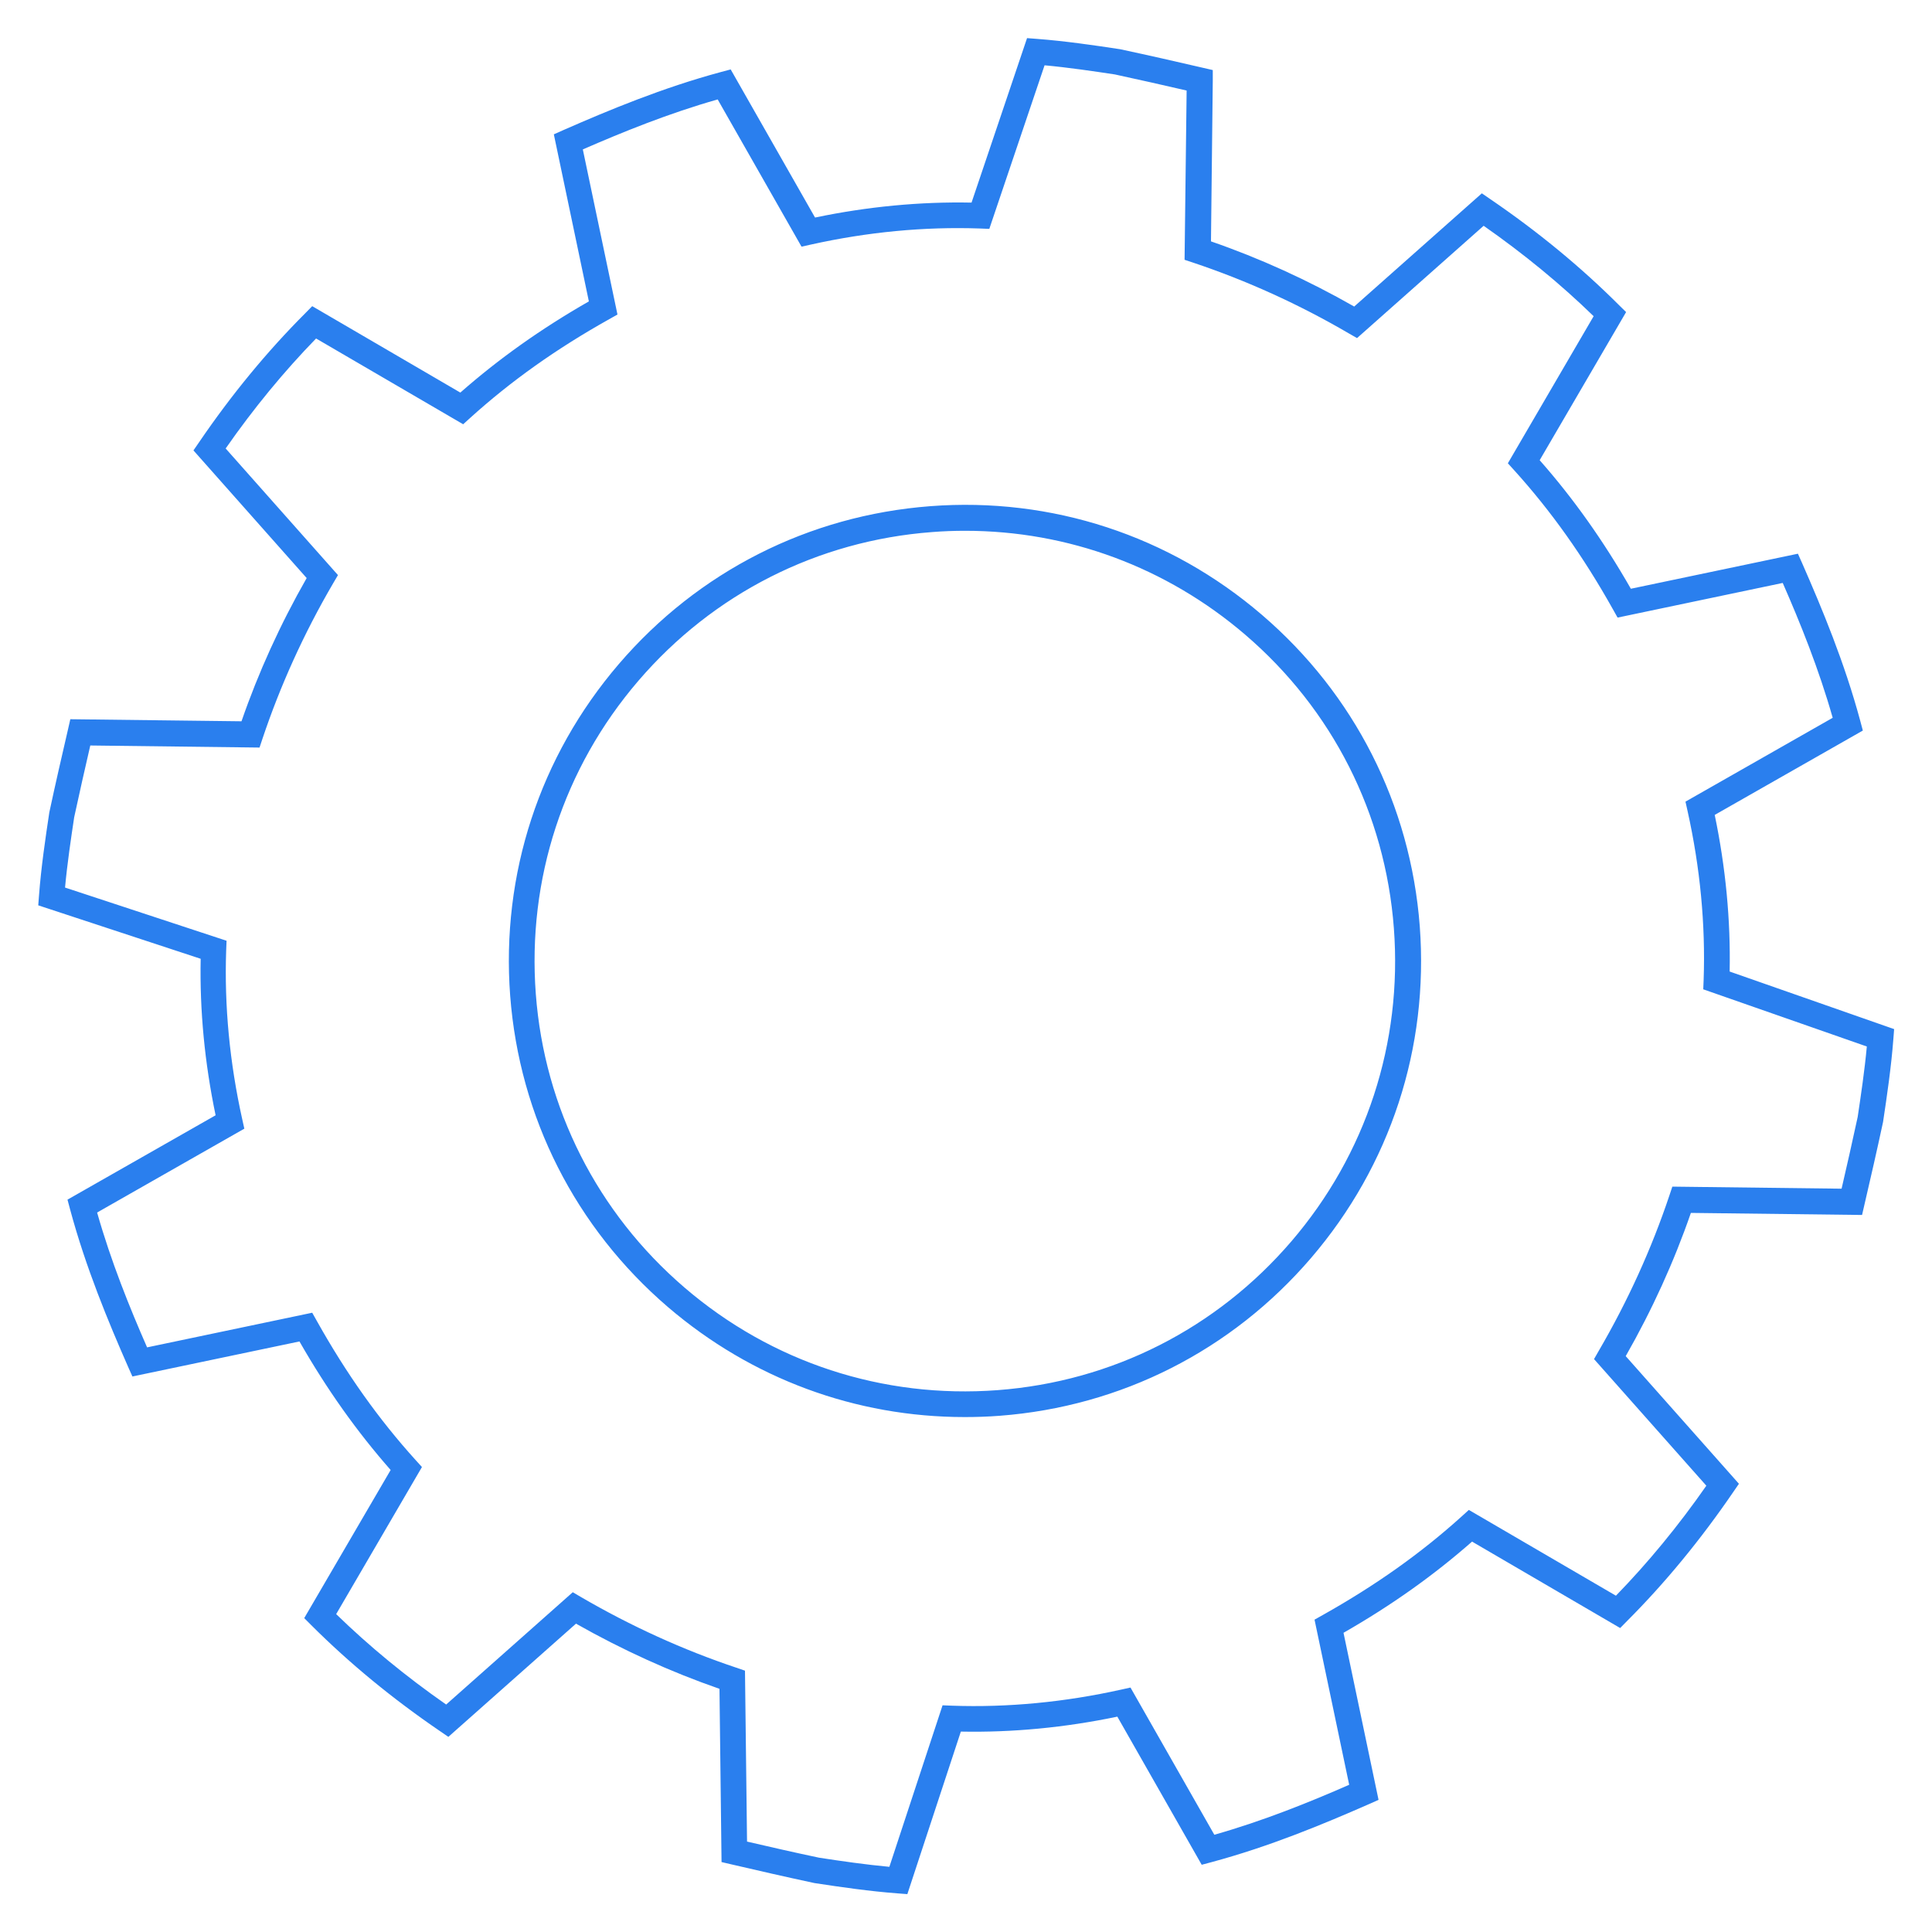 <?xml version="1.0" encoding="UTF-8"?> <svg xmlns="http://www.w3.org/2000/svg" id="_Слой_1" width="150" height="150" viewBox="0 0 150 150"> <defs> <style>.cls-1{fill:#2a7fee;}</style> </defs> <path class="cls-1" d="M70.45,147.06l-.78-.06c-2.12-.16-4.35-.48-6.44-.8-2.29-.49-4.37-.97-6.44-1.45l-.77-.18-.16-13.45c-3.8-1.32-7.54-3.02-11.14-5.06l-9.91,8.79-.64-.44c-3.71-2.53-7.07-5.3-10.01-8.24l-.54-.54,6.71-11.5c-2.61-2.97-4.94-6.24-7.08-9.98l-12.97,2.72-.33-.74c-1.54-3.51-3.29-7.71-4.51-12.24l-.2-.75,11.5-6.55c-.85-4.07-1.24-8.15-1.16-12.15l-12.61-4.15,.06-.78c.16-2.14,.5-4.46,.8-6.44,.49-2.29,.97-4.37,1.45-6.44l.18-.79,13.29,.16c1.31-3.79,3.01-7.53,5.06-11.12l-8.79-9.91,.44-.64c2.52-3.7,5.3-7.07,8.24-10.01l.54-.55,11.5,6.71c2.97-2.61,6.24-4.94,9.98-7.08l-2.72-12.97,.74-.33c3.51-1.54,7.71-3.29,12.24-4.51l.75-.2,6.55,11.5c4.07-.85,8.16-1.24,12.15-1.16l4.31-12.77,.78,.06c2.14,.16,4.46,.5,6.44,.8,2.29,.49,4.35,.96,6.42,1.44l.78,.18v.81s-.14,12.49-.14,12.49c3.79,1.31,7.53,3.01,11.12,5.06l9.91-8.79,.64,.44c3.7,2.52,7.07,5.3,10.01,8.24l.55,.54-6.71,11.5c2.61,2.96,4.94,6.24,7.08,9.98l12.97-2.72,.33,.74c1.54,3.51,3.29,7.71,4.51,12.24l.2,.75-11.5,6.55c.85,4.08,1.24,8.16,1.16,12.16l12.77,4.47-.06,.77c-.16,2.13-.5,4.45-.8,6.44-.49,2.29-.97,4.37-1.45,6.44l-.18,.78-13.29-.16c-1.31,3.79-3.01,7.53-5.06,11.12l8.79,9.91-.44,.64c-2.53,3.7-5.3,7.07-8.24,10.01l-.54,.55-11.5-6.71c-2.97,2.61-6.24,4.94-9.98,7.08l2.72,12.97-.74,.33c-3.51,1.54-7.7,3.29-12.24,4.51l-.75,.2-6.55-11.5c-4.07,.85-8.16,1.24-12.15,1.16l-4.15,12.61Zm-12.45-4.08c1.81,.42,3.64,.84,5.59,1.25,1.75,.27,3.63,.54,5.46,.71l4.13-12.54,.75,.03c4.3,.15,8.72-.27,13.12-1.25l.72-.16,6.51,11.43c3.81-1.08,7.39-2.53,10.47-3.88l-2.69-12.82,.64-.36c4.1-2.3,7.64-4.81,10.8-7.67l.54-.49,11.42,6.66c2.48-2.55,4.84-5.41,7.02-8.54l-8.72-9.83,.36-.63c2.27-3.89,4.11-7.95,5.49-12.07l.23-.69,13.14,.16c.42-1.81,.83-3.63,1.25-5.57,.25-1.67,.54-3.62,.71-5.47l-12.7-4.44,.03-.73c.15-4.3-.27-8.72-1.25-13.12l-.16-.72,11.43-6.51c-1.08-3.81-2.53-7.39-3.88-10.47l-12.82,2.69-.36-.64c-2.3-4.11-4.81-7.64-7.67-10.8l-.49-.54,6.66-11.42c-2.55-2.48-5.42-4.84-8.54-7.02l-9.83,8.72-.63-.36c-3.88-2.27-7.95-4.11-12.07-5.49l-.69-.23,.16-13.14c-1.81-.42-3.63-.83-5.57-1.25-1.66-.25-3.61-.54-5.46-.71l-4.29,12.7-.74-.03c-4.31-.15-8.72,.27-13.12,1.25l-.72,.16-6.51-11.43c-3.81,1.08-7.39,2.54-10.47,3.88l2.69,12.82-.64,.36c-4.11,2.3-7.64,4.81-10.8,7.67l-.54,.49-11.42-6.66c-2.48,2.55-4.84,5.41-7.02,8.54l8.72,9.83-.37,.63c-2.27,3.88-4.11,7.95-5.49,12.07l-.23,.69-13.14-.16c-.42,1.81-.83,3.63-1.25,5.57-.25,1.66-.54,3.61-.71,5.46l12.54,4.13-.03,.75c-.15,4.3,.27,8.72,1.25,13.12l.16,.72-11.43,6.51c1.08,3.81,2.53,7.39,3.88,10.47l12.82-2.69,.36,.64c2.3,4.11,4.81,7.64,7.67,10.8l.49,.54-6.66,11.42c2.55,2.48,5.41,4.84,8.54,7.02l9.83-8.72,.63,.37c3.88,2.26,7.94,4.11,12.07,5.49l.67,.23,.16,13.3Zm16.89-32.96c-8.46,0-16.54-2.98-23.03-8.54-7.18-6.16-11.53-14.74-12.25-24.17-.71-9.43,2.28-18.58,8.44-25.76,6.16-7.18,14.74-11.53,24.17-12.25,9.43-.72,18.58,2.28,25.76,8.44,7.18,6.16,11.53,14.74,12.25,24.17,.71,9.43-2.28,18.58-8.44,25.76-6.16,7.18-14.74,11.53-24.17,12.25h0c-.91,.07-1.82,.1-2.73,.1Zm.05-68.81c-.86,0-1.71,.03-2.58,.1-8.89,.67-16.99,4.78-22.8,11.55s-8.63,15.41-7.96,24.31c.67,8.89,4.78,16.99,11.55,22.8,6.77,5.81,15.4,8.63,24.31,7.96h0c8.89-.67,16.99-4.78,22.8-11.55,5.81-6.77,8.63-15.41,7.96-24.31-.67-8.89-4.77-16.99-11.55-22.8-6.12-5.24-13.75-8.06-21.73-8.06Z"></path> </svg> 